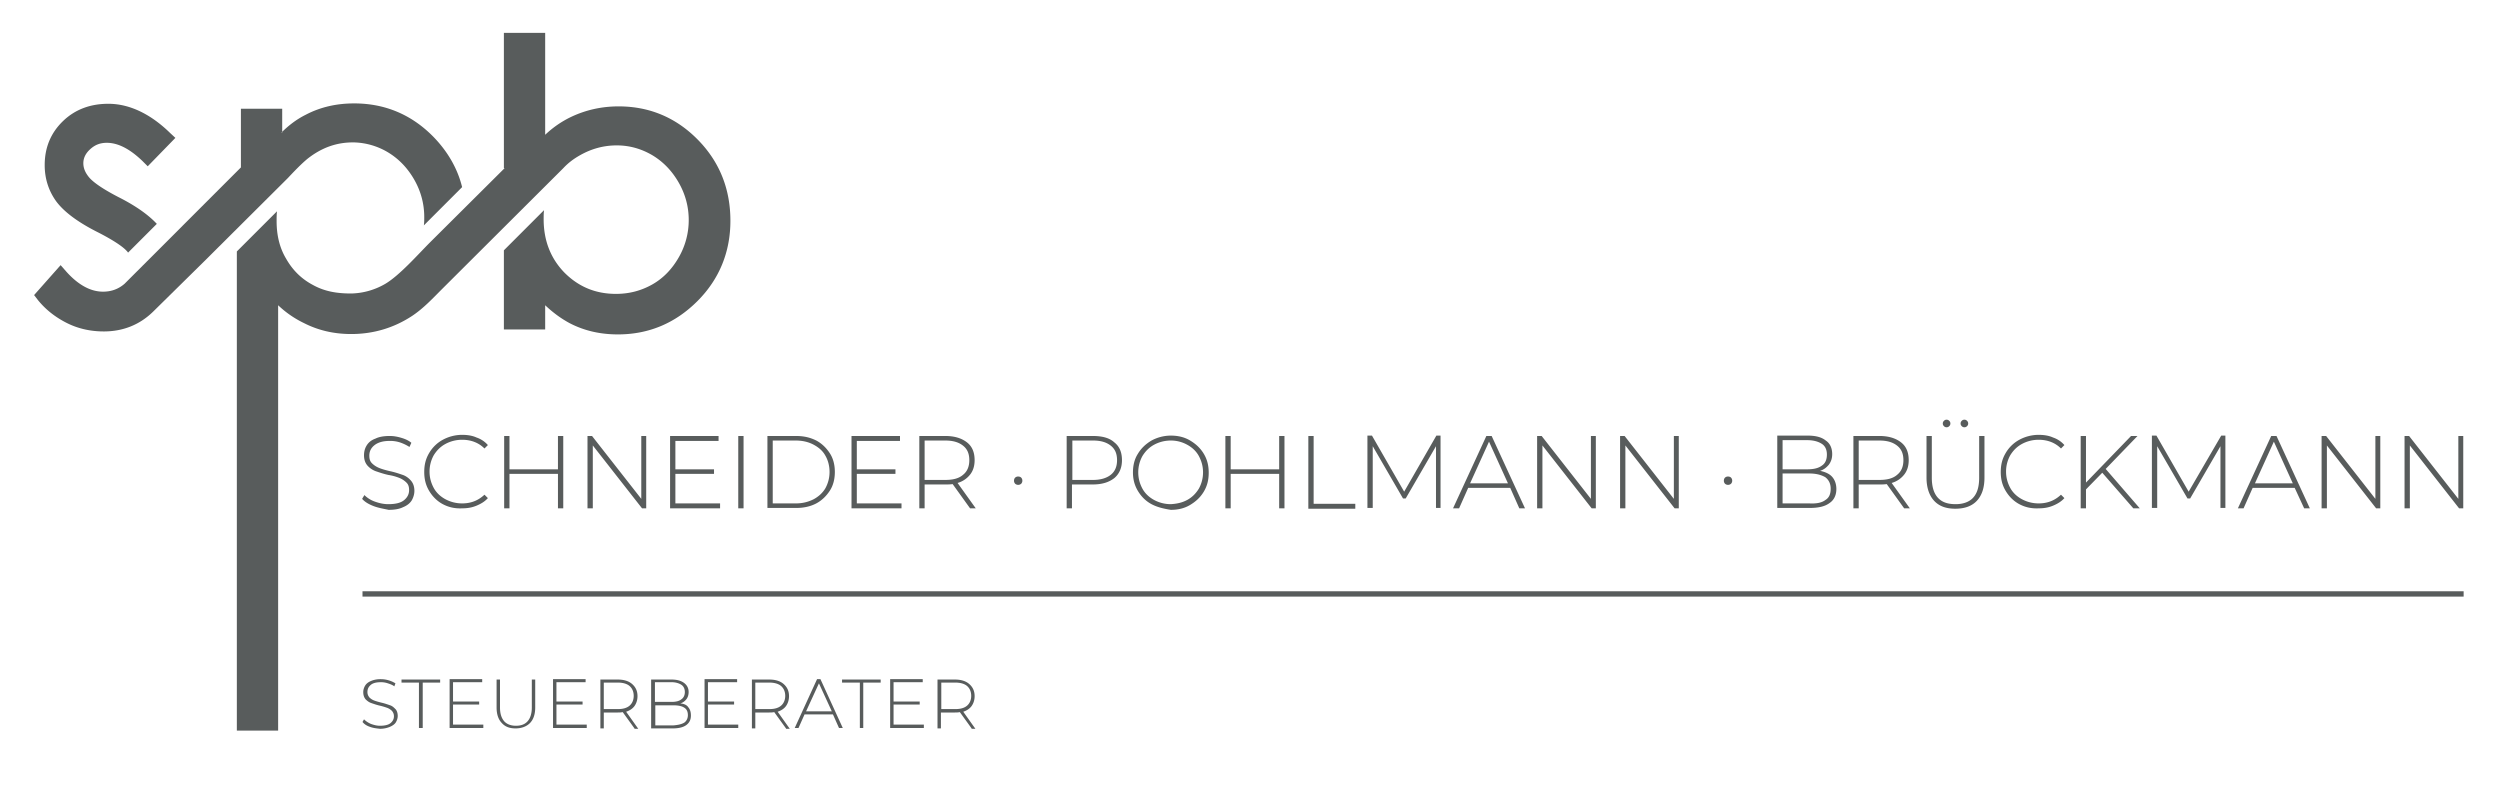 <svg fill="none" xmlns="http://www.w3.org/2000/svg" viewBox="0 0 380 120"><path d="M56.252 110.488c-.519-.173-.864-.403-1.152-.749l.23-.403c.288.288.634.519 1.037.691.46.173.921.288 1.382.288.69 0 1.266-.115 1.612-.403.345-.288.518-.633.518-1.036 0-.346-.115-.576-.288-.806a2.064 2.064 0 0 0-.69-.461 9.624 9.624 0 0 0-1.152-.345c-.519-.116-.98-.288-1.325-.403-.345-.116-.633-.346-.863-.576-.23-.288-.346-.633-.346-1.094 0-.346.115-.691.288-.979.173-.288.46-.518.864-.691.403-.173.863-.288 1.497-.288a4.303 4.303 0 0 1 2.245.634l-.172.46c-.288-.23-.634-.345-.98-.46a3.265 3.265 0 0 0-1.036-.173c-.69 0-1.209.115-1.554.403-.346.288-.518.633-.518 1.094 0 .345.115.576.288.806.172.173.402.345.69.461.288.115.691.23 1.152.345.518.115.979.288 1.324.403.346.115.576.346.806.576.23.23.346.633.346 1.036 0 .346-.115.691-.288.979-.173.288-.518.518-.921.691a3.847 3.847 0 0 1-1.497.288c-.519-.058-1.037-.115-1.497-.288ZM63.679 103.752H61.03v-.461h5.873v.461h-2.649v6.909h-.575v-6.909ZM73.467 110.661h-5.125v-7.428h4.952v.461H68.86v2.936h3.972v.461h-3.972v3.051h4.606v.519ZM76.288 109.912c-.519-.518-.807-1.324-.807-2.36v-4.261H76v4.261c0 .921.23 1.612.633 2.072.403.461 1.036.691 1.785.691.806 0 1.382-.23 1.785-.691.403-.46.633-1.151.633-2.072v-4.261h.518v4.261c0 1.036-.288 1.842-.806 2.36-.518.518-1.267.806-2.188.806-.863 0-1.554-.23-2.072-.806ZM89.185 110.661H84.06v-7.428h4.951v.461h-4.433v2.936h3.972v.461H84.58v3.051h4.606v.519ZM96.44 110.718l-1.785-2.476c-.288.058-.518.058-.749.058h-2.13v2.418h-.518v-7.427h2.648c.921 0 1.67.23 2.188.691.518.46.806 1.036.806 1.842 0 .576-.172 1.094-.46 1.497-.288.403-.749.691-1.267.864l1.842 2.591h-.575v-.058Zm-2.534-2.936c.806 0 1.382-.173 1.785-.518.403-.346.633-.864.633-1.497 0-.634-.23-1.152-.633-1.497-.403-.346-1.036-.518-1.785-.518h-2.13v4.03h2.13ZM104.615 107.494c.288.345.403.748.403 1.267 0 .633-.23 1.094-.691 1.439-.46.345-1.151.518-2.072.518h-3.282v-7.427h3.109c.806 0 1.439.173 1.9.518.46.346.691.806.691 1.382 0 .403-.115.806-.346 1.094-.23.288-.518.518-.921.633.576.058.979.231 1.209.576Zm-5.066-.806h2.533c.633 0 1.151-.115 1.497-.403.345-.23.518-.633.518-1.094 0-.461-.173-.864-.518-1.094-.346-.23-.864-.403-1.497-.403h-2.533v2.994Zm4.433 3.167c.345-.231.576-.634.576-1.152 0-.518-.173-.921-.576-1.151-.346-.231-.921-.346-1.612-.346h-2.764v3.052h2.764c.691-.058 1.209-.173 1.612-.403ZM112.215 110.661h-5.124v-7.428h4.951v.461h-4.433v2.936h3.973v.461h-3.973v3.051h4.606v.519ZM119.47 110.718l-1.785-2.476c-.288.058-.518.058-.749.058h-2.13v2.418h-.518v-7.427h2.648c.922 0 1.67.23 2.188.691.518.46.806 1.036.806 1.842 0 .576-.172 1.094-.46 1.497-.288.403-.749.691-1.267.864l1.842 2.591h-.575v-.058Zm-2.534-2.936c.806 0 1.382-.173 1.785-.518.403-.346.634-.864.634-1.497 0-.634-.231-1.152-.634-1.497-.403-.346-1.036-.518-1.785-.518h-2.13v4.03h2.13ZM126.609 108.588h-4.318l-.921 2.073h-.576l3.397-7.428h.518l3.397 7.428h-.576l-.921-2.073Zm-.173-.461-1.957-4.26-1.958 4.26h3.915ZM127.991 103.752v-.461h5.873v.461h-2.649v6.909h-.518v-6.909h-2.706ZM140.427 110.661h-5.124v-7.428h4.952v.461h-4.434v2.936h3.973v.461h-3.973v3.051h4.606v.519ZM147.682 110.718l-1.785-2.476c-.288.058-.518.058-.749.058h-2.13v2.418h-.518v-7.427h2.648c.922 0 1.67.23 2.188.691.519.46.806 1.036.806 1.842 0 .576-.172 1.094-.46 1.497-.288.403-.749.691-1.267.864l1.843 2.591h-.576v-.058Zm-2.476-2.936c.806 0 1.382-.173 1.785-.518.403-.346.633-.864.633-1.497 0-.634-.23-1.152-.633-1.497-.403-.346-1.036-.518-1.785-.518h-2.13v4.03h2.13Z" fill="#585C5C"/><path fill-rule="evenodd" clip-rule="evenodd" d="M53.388 50.773c-2.533 0-4.952-.518-7.197-1.67a15.335 15.335 0 0 1-3.915-2.706v64.658H36V38.221l6.103-6.103c-.058.46-.058.979-.058 1.497 0 2.015.403 3.973 1.44 5.7.979 1.727 2.303 3.052 4.03 3.973 1.843 1.036 3.742 1.324 5.873 1.324a10.734 10.734 0 0 0 5.124-1.44c2.188-1.266 5.01-4.49 6.91-6.39l11.284-11.227h-.115V5h6.276v15.488a15.34 15.34 0 0 1 3.915-2.706c2.303-1.094 4.721-1.612 7.254-1.612 4.721 0 8.752 1.727 12.034 5.066 3.34 3.397 4.951 7.543 4.951 12.322 0 4.72-1.67 8.866-5.009 12.206-3.339 3.34-7.37 5.066-12.09 5.066-2.592 0-5.067-.518-7.37-1.727-1.382-.748-2.591-1.67-3.685-2.706v3.685H76.59V38.048l6.103-6.103c-.058.461-.058.922-.058 1.382 0 3.11.98 5.873 3.167 8.118 2.188 2.188 4.779 3.225 7.83 3.225 1.958 0 3.8-.46 5.528-1.44 1.727-.978 3.052-2.418 4.03-4.145a11.327 11.327 0 0 0 1.497-5.643c0-2.015-.518-3.915-1.497-5.642-.978-1.727-2.303-3.167-4.03-4.203-1.67-.979-3.455-1.497-5.413-1.497-2.015 0-3.857.518-5.584 1.497-.922.518-1.785 1.151-2.534 1.958L67.264 43.864c-1.497 1.497-2.88 2.994-4.606 4.145-2.706 1.785-5.816 2.764-9.27 2.764Z" fill="#585C5C"/><path fill-rule="evenodd" clip-rule="evenodd" d="M42.779 20.151c1.093-1.093 2.303-2.015 3.684-2.706 2.303-1.209 4.78-1.727 7.37-1.727 4.721 0 8.752 1.727 12.034 5.067 2.187 2.245 3.684 4.836 4.375 7.657l-5.815 5.816c.058-.404.058-.864.058-1.267 0-2.015-.518-3.915-1.497-5.642-.98-1.728-2.303-3.167-4.03-4.204a10.58 10.58 0 0 0-5.067-1.497c-2.706-.057-5.01.806-7.14 2.476-.978.806-2.13 2.015-2.994 2.937L30.976 39.785l-7.716 7.6c-2.072 2.015-4.606 2.994-7.484 2.994-1.958 0-3.858-.403-5.585-1.267-1.728-.864-3.225-2.015-4.434-3.512l-.575-.748 4.03-4.549.864.979c1.439 1.612 3.339 3.051 5.584 3.051 1.267 0 2.361-.403 3.282-1.209l17.676-17.676v-8.924h6.276v3.627h-.115Z" fill="#585C5C"/><path fill-rule="evenodd" clip-rule="evenodd" d="m26.658 20.958-4.204 4.318-.806-.806c-1.439-1.382-3.339-2.764-5.412-2.764-.978 0-1.785.288-2.533.979-.633.576-1.036 1.267-1.036 2.13 0 .806.345 1.497.863 2.13.921 1.094 3.11 2.303 4.434 2.994 1.957.98 4.26 2.361 5.872 4.088l-4.375 4.376a.796.796 0 0 0-.173-.23c-.921-1.037-3.397-2.36-4.664-2.994-2.13-1.094-4.663-2.649-6.103-4.606-1.151-1.612-1.727-3.455-1.727-5.47 0-2.59.864-4.836 2.764-6.679 1.9-1.842 4.26-2.648 6.909-2.648 3.627 0 6.851 1.957 9.385 4.433l.806.749Z" fill="#585C5C"/><path d="M56.77 76.921c-.749-.288-1.325-.633-1.728-1.094l.346-.576c.403.403.921.749 1.555.98.633.23 1.324.402 2.072.402 1.037 0 1.843-.172 2.36-.575.519-.404.807-.922.807-1.555 0-.518-.115-.864-.403-1.151a3.267 3.267 0 0 0-1.037-.691 7.499 7.499 0 0 0-1.67-.461c-.805-.173-1.439-.403-1.957-.576a3.117 3.117 0 0 1-1.266-.863c-.346-.403-.519-.922-.519-1.555 0-.518.116-1.036.403-1.497.288-.46.691-.806 1.325-1.036.575-.288 1.324-.403 2.188-.403.633 0 1.209.115 1.784.288.576.172 1.094.403 1.497.748l-.288.633a6.622 6.622 0 0 0-1.439-.69 4.847 4.847 0 0 0-1.554-.23c-1.037 0-1.785.23-2.303.632-.519.404-.806.922-.806 1.613 0 .518.115.863.402 1.151.288.288.634.518 1.037.691.403.173.979.346 1.727.518.806.173 1.44.403 1.958.576.46.173.863.46 1.209.864.345.403.518.92.518 1.554 0 .518-.173 1.037-.403 1.44-.288.46-.748.806-1.324 1.036-.576.288-1.325.403-2.188.403-.806-.173-1.555-.288-2.303-.576ZM67.306 76.633c-.864-.46-1.554-1.151-2.073-2.015-.518-.864-.748-1.785-.748-2.879s.23-2.015.748-2.878a5.368 5.368 0 0 1 2.073-2.016 6.172 6.172 0 0 1 2.937-.748c.806 0 1.554.115 2.187.403a3.98 3.98 0 0 1 1.728 1.151l-.519.519c-.863-.864-2.015-1.325-3.396-1.325-.922 0-1.785.23-2.534.634-.748.403-1.324.979-1.785 1.727a5.103 5.103 0 0 0-.633 2.476c0 .921.23 1.727.633 2.476.403.748 1.037 1.324 1.785 1.727a5.329 5.329 0 0 0 2.534.633c1.381 0 2.475-.46 3.397-1.324l.518.518c-.46.518-1.037.864-1.728 1.152-.69.287-1.381.403-2.188.403-1.093.057-2.072-.173-2.936-.634ZM85.615 66.27v10.997h-.806v-5.24h-7.37v5.24h-.806V66.27h.806v5.066h7.37V66.27h.806ZM98.224 66.27v10.997h-.633l-7.485-9.558v9.558H89.3V66.27h.69l7.486 9.557V66.27h.748ZM109.452 76.518v.749h-7.6V66.27h7.369v.748h-6.563v4.318h5.872v.691h-5.872v4.491h6.794ZM112.215 66.27h.806v10.997h-.806V66.27ZM116.648 66.27h4.376c1.152 0 2.131.23 3.052.69.863.461 1.554 1.152 2.072 1.958.519.806.749 1.785.749 2.821 0 1.037-.23 2.015-.749 2.822-.518.806-1.209 1.497-2.072 1.957-.864.46-1.9.691-3.052.691h-4.376V66.27Zm4.319 10.248c1.036 0 1.9-.23 2.706-.633.748-.403 1.382-.979 1.785-1.67a5.104 5.104 0 0 0 .633-2.476c0-.92-.23-1.785-.633-2.475-.403-.749-1.037-1.267-1.785-1.67-.749-.403-1.67-.633-2.706-.633h-3.512v9.557h3.512ZM137.03 76.518v.749h-7.6V66.27h7.37v.748h-6.564v4.318h5.873v.691h-5.873v4.491h6.794ZM147.452 77.267l-2.649-3.685c-.403.057-.748.057-1.094.057h-3.167v3.628h-.806V66.27h3.973c1.382 0 2.476.345 3.282.979.806.633 1.151 1.554 1.151 2.706 0 .863-.23 1.612-.69 2.187a3.716 3.716 0 0 1-1.9 1.267l2.763 3.858h-.863Zm-3.743-4.319c1.152 0 2.073-.23 2.706-.806.633-.518.921-1.266.921-2.188 0-.978-.288-1.67-.921-2.187-.633-.518-1.497-.806-2.706-.806h-3.167v5.987h3.167ZM154.303 73.524a.655.655 0 0 1-.173-.46c0-.173.058-.346.173-.461a.654.654 0 0 1 .461-.173c.172 0 .345.058.46.173a.655.655 0 0 1 .173.46.655.655 0 0 1-.173.461.653.653 0 0 1-.46.173.654.654 0 0 1-.461-.173ZM169.388 67.249c.806.633 1.151 1.554 1.151 2.706 0 1.151-.403 2.072-1.151 2.706-.806.633-1.843.978-3.282.978h-3.167v3.628h-.806V66.27h3.973c1.439 0 2.533.288 3.282.979Zm-.518 4.893c.633-.518.921-1.266.921-2.188 0-.978-.288-1.67-.921-2.187-.634-.518-1.497-.806-2.706-.806h-3.167v5.987h3.167c1.151 0 2.072-.287 2.706-.806ZM175.03 76.633c-.863-.46-1.554-1.151-2.072-2.015-.519-.864-.749-1.785-.749-2.821 0-1.036.23-2.015.749-2.821.518-.864 1.209-1.497 2.072-2.015a6.176 6.176 0 0 1 2.937-.749c1.094 0 2.072.23 2.936.749.864.518 1.555 1.151 2.073 2.015.518.863.748 1.785.748 2.879 0 1.093-.23 2.015-.748 2.878-.518.864-1.209 1.497-2.073 2.016-.864.518-1.842.748-2.936.748-1.094-.173-2.073-.403-2.937-.864Zm5.412-.633c.749-.403 1.325-.979 1.785-1.727a5.104 5.104 0 0 0 .634-2.476c0-.921-.231-1.727-.634-2.476-.403-.748-1.036-1.324-1.785-1.727a5.1 5.1 0 0 0-2.475-.633c-.922 0-1.785.23-2.534.633-.748.403-1.324.979-1.785 1.727a5.104 5.104 0 0 0-.633 2.476c0 .921.23 1.727.633 2.476.404.748 1.037 1.324 1.785 1.727a5.332 5.332 0 0 0 2.534.633c.921-.057 1.727-.23 2.475-.633ZM195.239 66.27v10.997h-.806v-5.24h-7.369v5.24h-.806V66.27h.806v5.066h7.369V66.27h.806ZM198.867 66.27h.806v10.306h6.333v.748h-7.139V66.27ZM218.27 77.267v-9.443l-4.606 7.946h-.403l-4.606-7.946v9.385h-.807V66.212h.691l4.894 8.521 4.894-8.52h.634v10.996h-.691v.058ZM229.555 74.158h-6.391l-1.382 3.109h-.921l5.066-10.997h.806l5.067 10.997h-.864l-1.381-3.11Zm-.346-.691-2.879-6.334-2.878 6.334h5.757ZM242.567 66.27v10.997h-.634l-7.485-9.558v9.558h-.806V66.27h.691l7.485 9.557V66.27h.749ZM255.176 66.27v10.997h-.634l-7.484-9.558v9.558h-.806V66.27h.69l7.485 9.557V66.27h.749ZM262.2 73.524a.655.655 0 0 1-.173-.46c0-.173.058-.346.173-.461a.654.654 0 0 1 .461-.173c.172 0 .345.058.46.173a.655.655 0 0 1 .173.46.655.655 0 0 1-.173.461.653.653 0 0 1-.46.173.654.654 0 0 1-.461-.173ZM278.494 72.488c.403.46.633 1.094.633 1.842 0 .921-.345 1.67-1.036 2.13-.691.519-1.67.75-3.052.75h-4.894V66.211h4.607c1.209 0 2.13.23 2.763.749.691.46.979 1.209.979 2.072 0 .634-.173 1.152-.518 1.612-.346.404-.749.749-1.324.922.806.172 1.439.46 1.842.92Zm-7.542-1.152h3.742c.979 0 1.727-.172 2.245-.575.519-.346.749-.922.749-1.67 0-.691-.23-1.267-.749-1.612-.518-.346-1.266-.576-2.245-.576h-3.742v4.433ZM277.458 76c.575-.346.806-.921.806-1.727 0-.749-.288-1.325-.806-1.728-.576-.345-1.382-.575-2.419-.575h-4.087v4.548h4.087c1.094.058 1.9-.115 2.419-.518ZM289.433 77.267l-2.648-3.685c-.403.057-.749.057-1.094.057h-3.167v3.628h-.806V66.27h3.973c1.382 0 2.476.345 3.282.979.806.633 1.151 1.554 1.151 2.706 0 .863-.23 1.612-.691 2.187a3.712 3.712 0 0 1-1.9 1.267l2.764 3.858h-.864Zm-3.742-4.319c1.151 0 2.073-.23 2.706-.806.633-.518.921-1.266.921-2.188 0-.978-.288-1.67-.921-2.187-.633-.518-1.497-.806-2.706-.806h-3.167v5.987h3.167ZM293.982 76.115c-.749-.806-1.152-2.015-1.152-3.512V66.27h.806v6.333c0 1.324.288 2.36.922 3.052.633.69 1.497.978 2.706.978 1.151 0 2.072-.345 2.648-.978.633-.691.921-1.67.921-3.052V66.27h.806v6.333c0 1.555-.403 2.706-1.151 3.512-.749.806-1.843 1.21-3.282 1.21s-2.476-.404-3.224-1.21Zm1.497-11.342a.523.523 0 0 1-.173-.403c0-.173.058-.288.173-.403a.522.522 0 0 1 .403-.173c.173 0 .288.058.403.173.115.115.173.23.173.403a.523.523 0 0 1-.173.403.522.522 0 0 1-.403.172.522.522 0 0 1-.403-.172Zm2.706 0a.523.523 0 0 1-.173-.403c0-.173.058-.288.173-.403a.522.522 0 0 1 .403-.173c.173 0 .288.058.403.173.115.115.173.23.173.403a.523.523 0 0 1-.173.403.522.522 0 0 1-.403.172.522.522 0 0 1-.403-.172ZM306.936 76.633c-.863-.46-1.554-1.151-2.072-2.015-.519-.864-.749-1.785-.749-2.879s.23-2.015.749-2.878a5.367 5.367 0 0 1 2.072-2.016 6.176 6.176 0 0 1 2.937-.748c.806 0 1.554.115 2.188.403a3.98 3.98 0 0 1 1.727 1.151l-.518.519c-.864-.864-2.015-1.325-3.397-1.325-.921 0-1.785.23-2.534.634-.748.403-1.324.979-1.784 1.727a5.104 5.104 0 0 0-.634 2.476c0 .921.231 1.727.634 2.476.403.748 1.036 1.324 1.784 1.727a5.334 5.334 0 0 0 2.534.633c1.382 0 2.476-.46 3.397-1.324l.518.518c-.461.518-1.036.864-1.727 1.152-.691.287-1.382.403-2.188.403-1.094.057-2.073-.173-2.937-.634ZM319.545 71.855l-2.475 2.533v2.879h-.806V66.27h.806v7.082l6.851-7.082h.979l-4.836 5.009 5.181 5.988h-.978l-4.722-5.412ZM337.509 77.267v-9.443l-4.606 7.946h-.403l-4.606-7.946v9.385h-.806V66.212h.691l4.894 8.521 4.951-8.52h.634v10.996h-.749v.058ZM348.794 74.158h-6.391l-1.382 3.109h-.863l5.066-10.997h.806l5.067 10.997h-.864l-1.439-3.11Zm-.288-.691-2.879-6.334-2.878 6.334h5.757ZM361.806 66.27v10.997h-.633l-7.485-9.558v9.558h-.806V66.27h.691l7.485 9.557V66.27h.748ZM374.415 66.27v10.997h-.633l-7.485-9.558v9.558h-.806V66.27h.691l7.485 9.557V66.27h.748ZM374.473 89.876H55.1v.806h319.373v-.806Z" fill="#585C5C"/></svg>